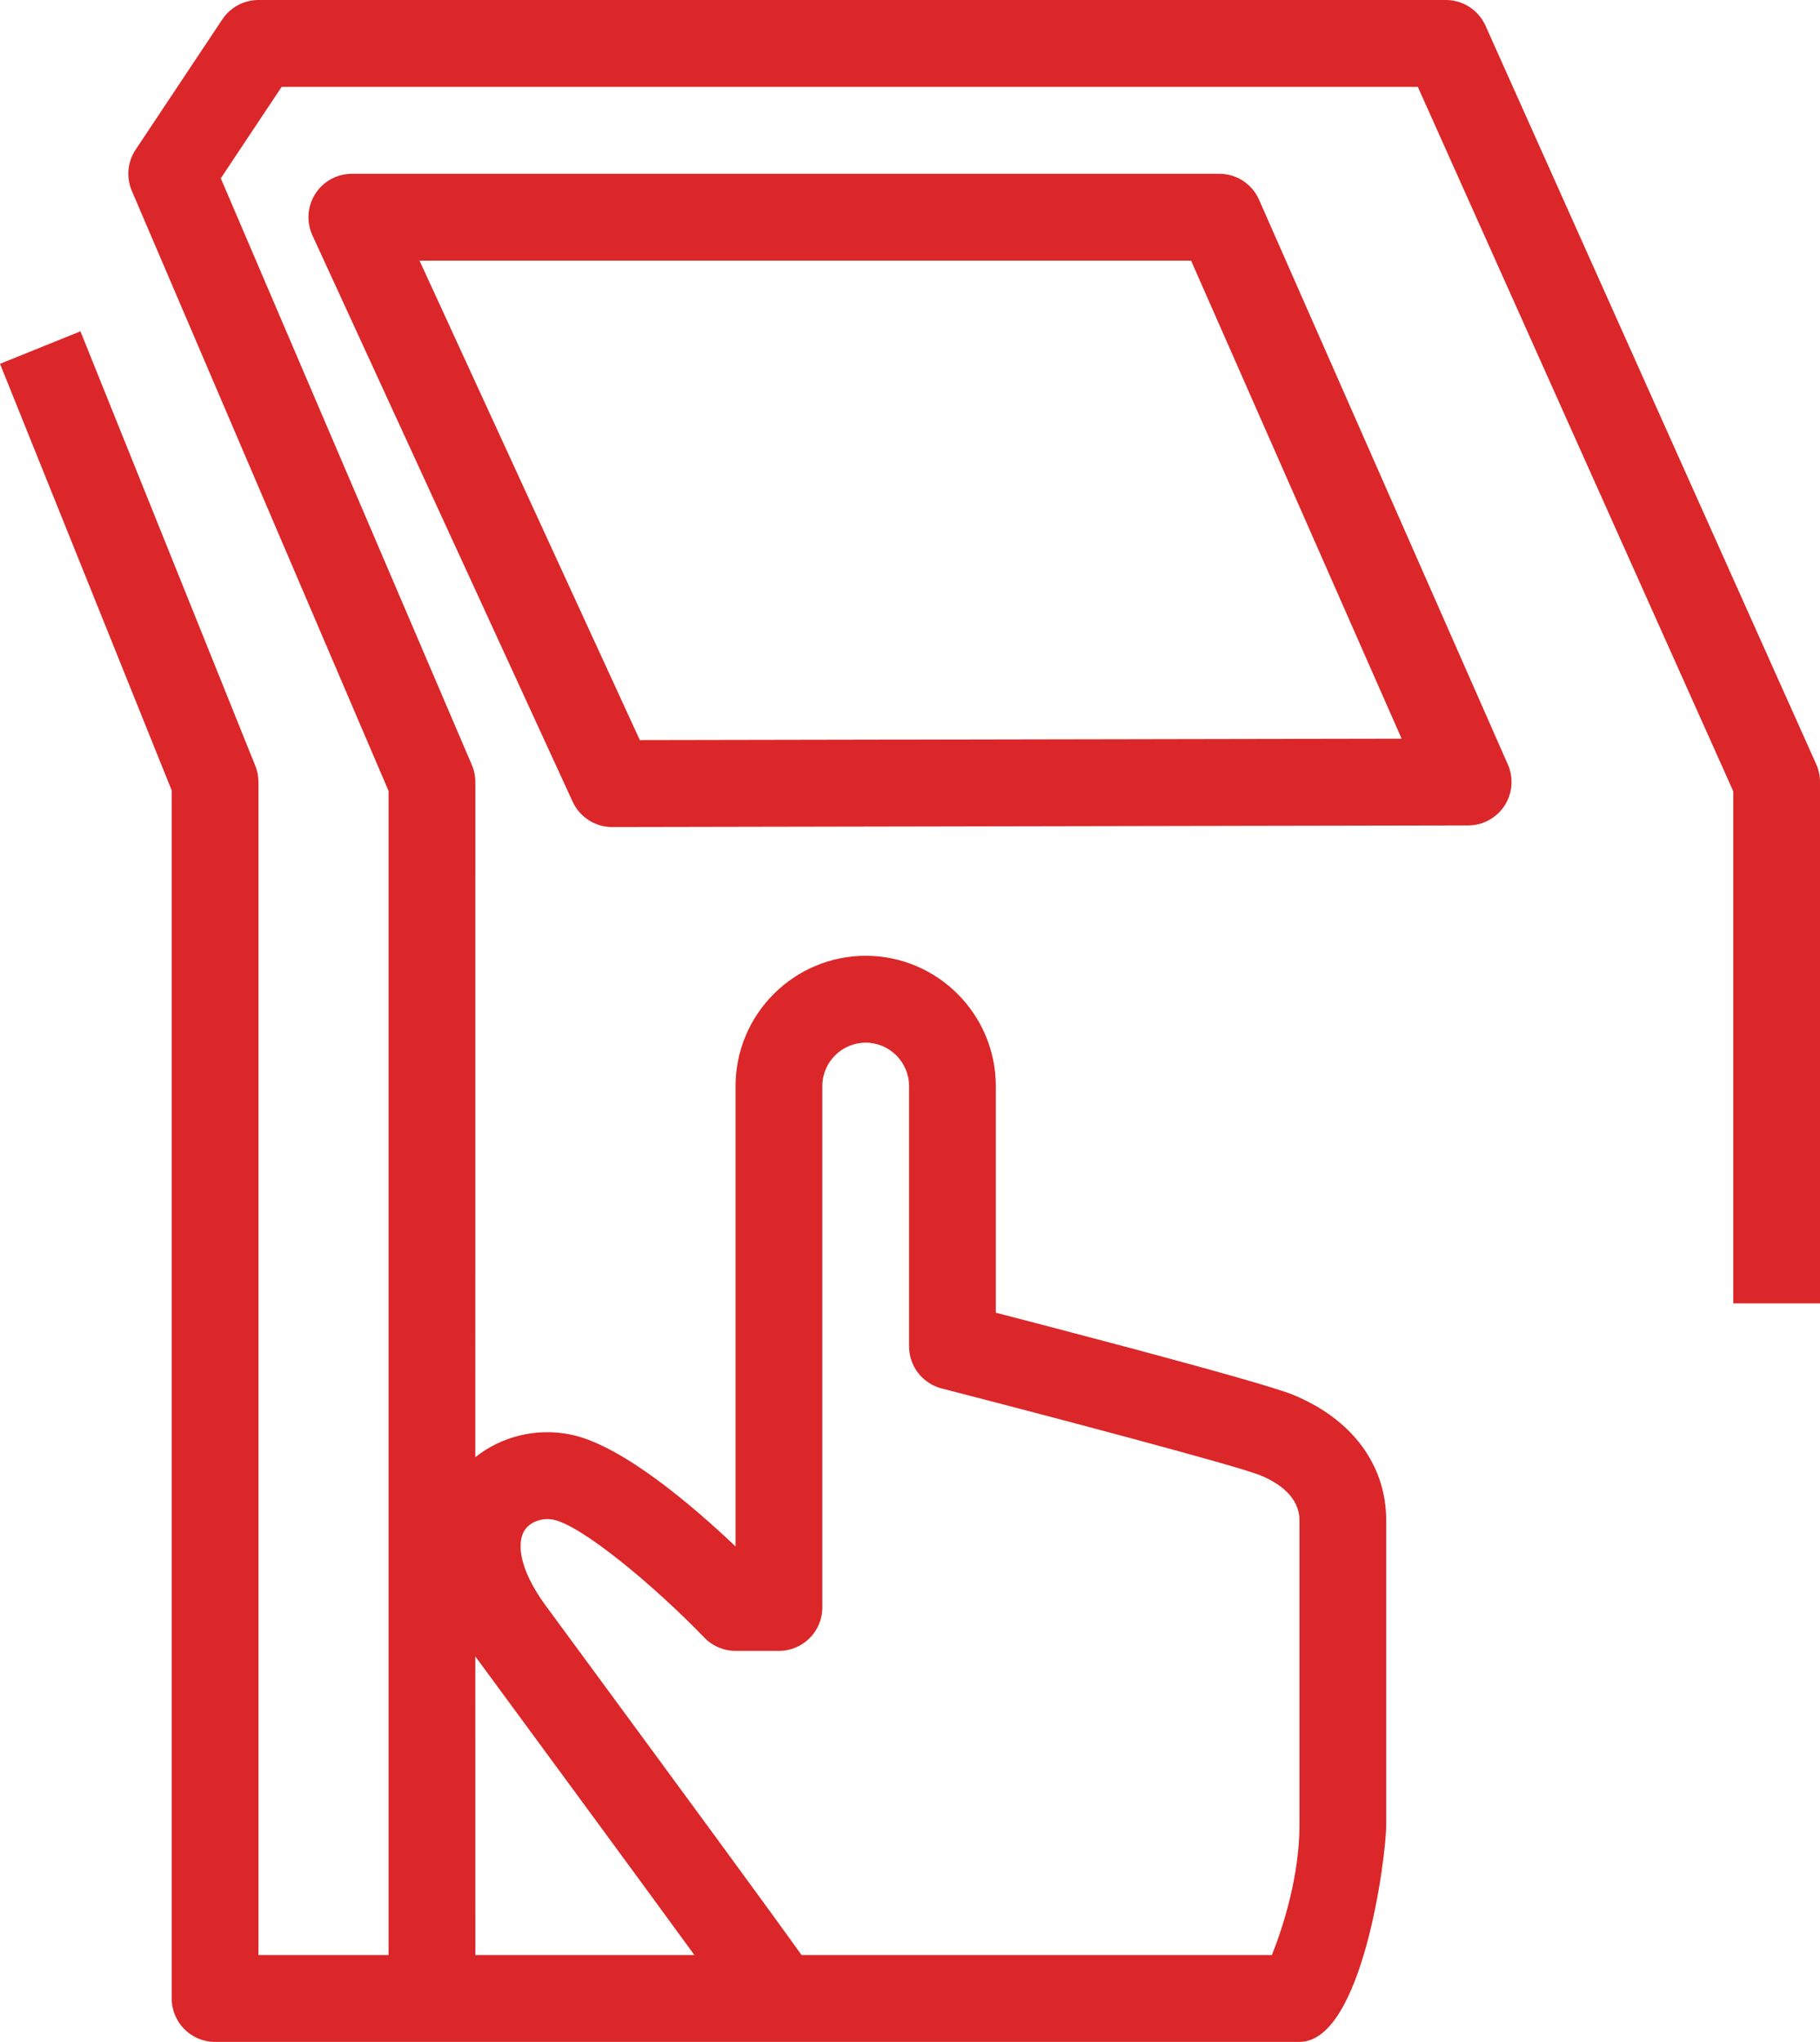 <?xml version="1.0" encoding="UTF-8"?> <svg xmlns="http://www.w3.org/2000/svg" width="41" height="46" viewBox="0 0 41 46"><path fill="#DB2729" fill-rule="evenodd" d="M1002.572,1468 C1002.957,1468 1003.306,1468.226 1003.464,1468.578 L1010.915,1485.217 C1010.971,1485.342 1011,1485.479 1011,1485.617 L1011,1497.362 L1009.046,1497.362 L1009.046,1485.826 L1001.94,1469.957 L976.345,1469.957 L974.974,1472.017 L980.629,1485.231 C980.681,1485.353 980.708,1485.485 980.708,1485.617 L980.707,1500.828 C981.293,1500.36 982.085,1500.159 982.857,1500.318 C984.013,1500.554 985.624,1501.939 986.57,1502.838 L986.57,1492.468 C986.57,1490.849 987.886,1489.532 989.502,1489.532 C991.118,1489.532 992.433,1490.849 992.433,1492.468 L992.433,1497.572 C993.122,1497.751 994.115,1498.01 995.13,1498.28 L995.685,1498.428 C997.251,1498.849 998.748,1499.265 999.132,1499.423 C1000.464,1499.972 1001.228,1501.004 1001.228,1502.255 L1001.228,1509.106 C1001.228,1509.833 1000.69,1514 999.274,1514 L974.845,1514 C974.305,1514 973.868,1513.562 973.868,1513.021 L973.868,1485.807 L970,1476.196 L971.812,1475.464 L975.751,1485.251 C975.799,1485.367 975.822,1485.492 975.822,1485.617 L975.822,1512.043 L978.753,1512.043 L978.753,1485.818 L972.97,1472.301 C972.84,1471.996 972.871,1471.648 973.055,1471.372 L975.009,1468.436 C975.191,1468.163 975.496,1468 975.822,1468 Z M980.707,1505.315 L980.708,1512.043 L985.643,1512.043 C984.415,1510.357 982.475,1507.72 981.563,1506.479 L980.709,1505.318 Z M989.502,1491.489 C988.964,1491.489 988.525,1491.929 988.525,1492.468 L988.525,1504.213 C988.525,1504.753 988.087,1505.191 987.548,1505.191 L986.57,1505.191 C986.306,1505.191 986.052,1505.084 985.868,1504.893 C984.734,1503.718 983.11,1502.368 982.466,1502.235 C982.208,1502.186 981.942,1502.283 981.816,1502.477 C981.645,1502.745 981.679,1503.329 982.287,1504.163 L983.137,1505.319 C985.552,1508.602 987.344,1511.045 988.057,1512.043 L998.653,1512.043 C998.905,1511.41 999.274,1510.26 999.274,1509.106 L999.274,1502.255 C999.274,1501.712 998.793,1501.4 998.389,1501.235 C997.874,1501.023 993.714,1499.923 991.213,1499.279 C990.781,1499.167 990.479,1498.778 990.479,1498.331 L990.479,1492.468 C990.479,1491.929 990.04,1491.489 989.502,1491.489 Z M997.469,1471.915 C997.856,1471.915 998.207,1472.144 998.363,1472.499 L1003.968,1485.222 C1004.101,1485.525 1004.073,1485.874 1003.893,1486.151 C1003.713,1486.427 1003.405,1486.595 1003.076,1486.595 L983.791,1486.632 C983.407,1486.632 983.061,1486.409 982.901,1486.062 L977.038,1473.302 C976.899,1473 976.923,1472.647 977.103,1472.366 C977.283,1472.085 977.592,1471.915 977.926,1471.915 Z M996.832,1473.872 L979.451,1473.872 L984.414,1484.673 L1001.575,1484.641 L996.832,1473.872 Z" transform="translate(-970 -1468)"></path></svg> 